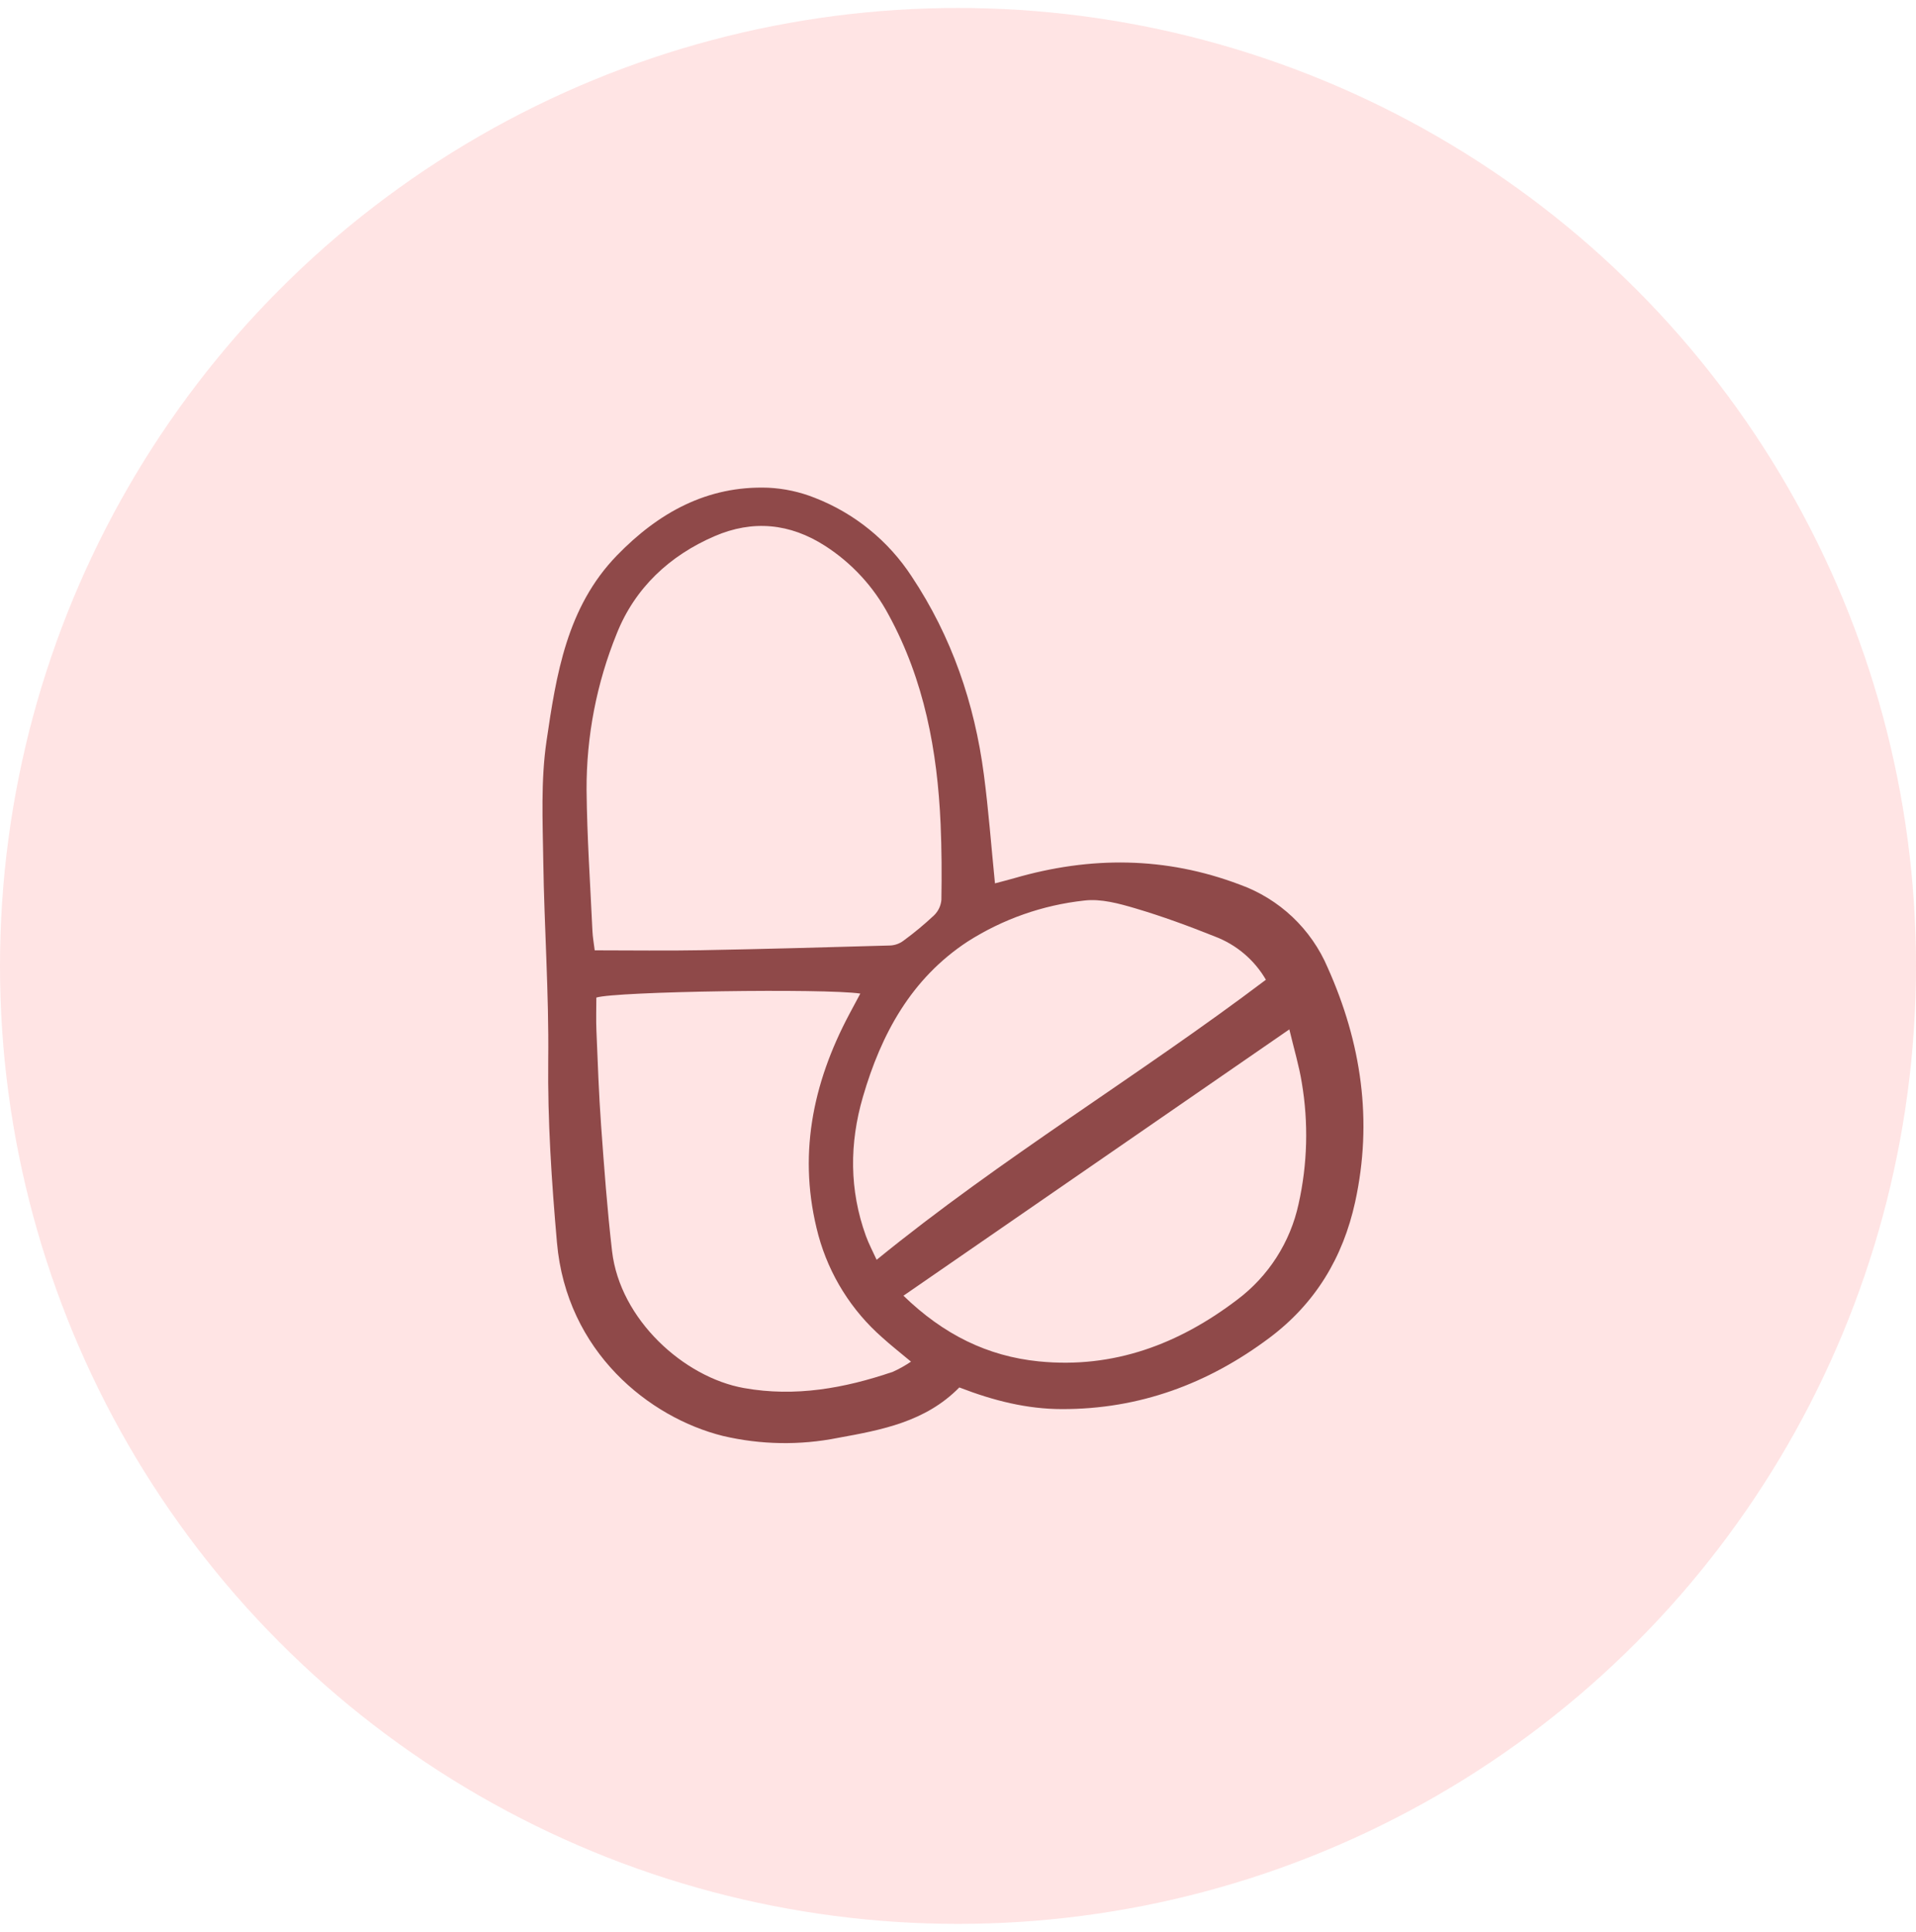 <svg width="120" height="121" viewBox="0 0 120 121" fill="none" xmlns="http://www.w3.org/2000/svg">
<circle cx="60" cy="60.5" r="60" fill="#FFE4E4"/>
<g clip-path="url(#clip0_130_5140)">
<path d="M60.083 86.9C57.965 89.056 55.219 89.563 52.484 90.059C50.101 90.535 47.643 90.493 45.277 89.938C40.672 88.792 35.482 84.678 34.882 77.822C34.547 74.006 34.293 70.196 34.336 66.354C34.383 62.22 34.086 58.084 34.026 53.947C33.989 51.439 33.866 48.892 34.227 46.428C34.838 42.261 35.495 38.028 38.64 34.788C41.23 32.121 44.275 30.415 48.097 30.547C49.105 30.593 50.098 30.808 51.035 31.182C53.519 32.149 55.638 33.869 57.096 36.101C59.605 39.871 61.036 44.05 61.621 48.518C61.913 50.737 62.08 52.973 62.315 55.328C62.724 55.219 63.129 55.119 63.53 55.003C68.281 53.625 72.988 53.642 77.653 55.407C78.878 55.848 79.999 56.538 80.946 57.432C81.892 58.327 82.644 59.407 83.153 60.605C85.265 65.322 85.986 70.194 84.874 75.283C84.111 78.768 82.38 81.642 79.501 83.797C75.647 86.683 71.343 88.268 66.505 88.257C64.325 88.254 62.233 87.733 60.083 86.9ZM37.247 59.523C39.578 59.523 41.733 59.556 43.886 59.516C47.848 59.443 51.809 59.333 55.769 59.219C56.06 59.202 56.34 59.101 56.574 58.928C57.249 58.434 57.893 57.9 58.503 57.328C58.766 57.071 58.928 56.728 58.96 56.361C58.986 54.776 58.979 53.188 58.91 51.605C58.709 47.028 57.886 42.602 55.661 38.521C54.727 36.763 53.358 35.274 51.685 34.195C49.469 32.769 47.141 32.553 44.756 33.582C41.934 34.799 39.769 36.826 38.632 39.674C37.367 42.785 36.723 46.114 36.737 49.473C36.765 52.422 36.968 55.368 37.105 58.316C37.123 58.704 37.194 59.091 37.247 59.523ZM57.056 85.285C56.34 84.686 55.786 84.253 55.266 83.781C53.334 82.089 51.941 79.866 51.261 77.389C49.94 72.484 50.863 67.897 53.2 63.506C53.422 63.09 53.645 62.674 53.882 62.232C51.661 61.898 38.546 62.095 37.349 62.482C37.349 63.161 37.325 63.86 37.354 64.556C37.437 66.534 37.504 68.515 37.647 70.489C37.837 73.118 38.03 75.749 38.334 78.367C38.831 82.643 42.828 86.267 46.597 86.939C49.813 87.512 52.894 86.952 55.925 85.919C56.319 85.74 56.698 85.528 57.056 85.285ZM79.284 61.365C78.562 60.122 77.435 59.167 76.091 58.658C74.46 58.005 72.806 57.396 71.123 56.898C70.084 56.591 68.941 56.276 67.9 56.406C65.308 56.689 62.815 57.564 60.615 58.965C57.067 61.291 55.189 64.766 54.043 68.707C53.198 71.612 53.191 74.528 54.229 77.403C54.414 77.915 54.675 78.4 54.904 78.906C62.757 72.508 71.318 67.387 79.284 61.365ZM56.584 81.155C59.096 83.591 61.854 84.948 65.068 85.269C69.736 85.734 73.823 84.194 77.487 81.406C79.446 79.935 80.81 77.808 81.329 75.415C81.89 72.916 81.958 70.332 81.531 67.807C81.36 66.751 81.048 65.719 80.752 64.474L56.584 81.155Z" fill="#8F4949"/>
</g>
<defs>
<clipPath id="clip0_130_5140">
<rect width="51.76" height="60" fill="white" transform="translate(33.75 30.5)"/>
</clipPath>
</defs>
</svg>
